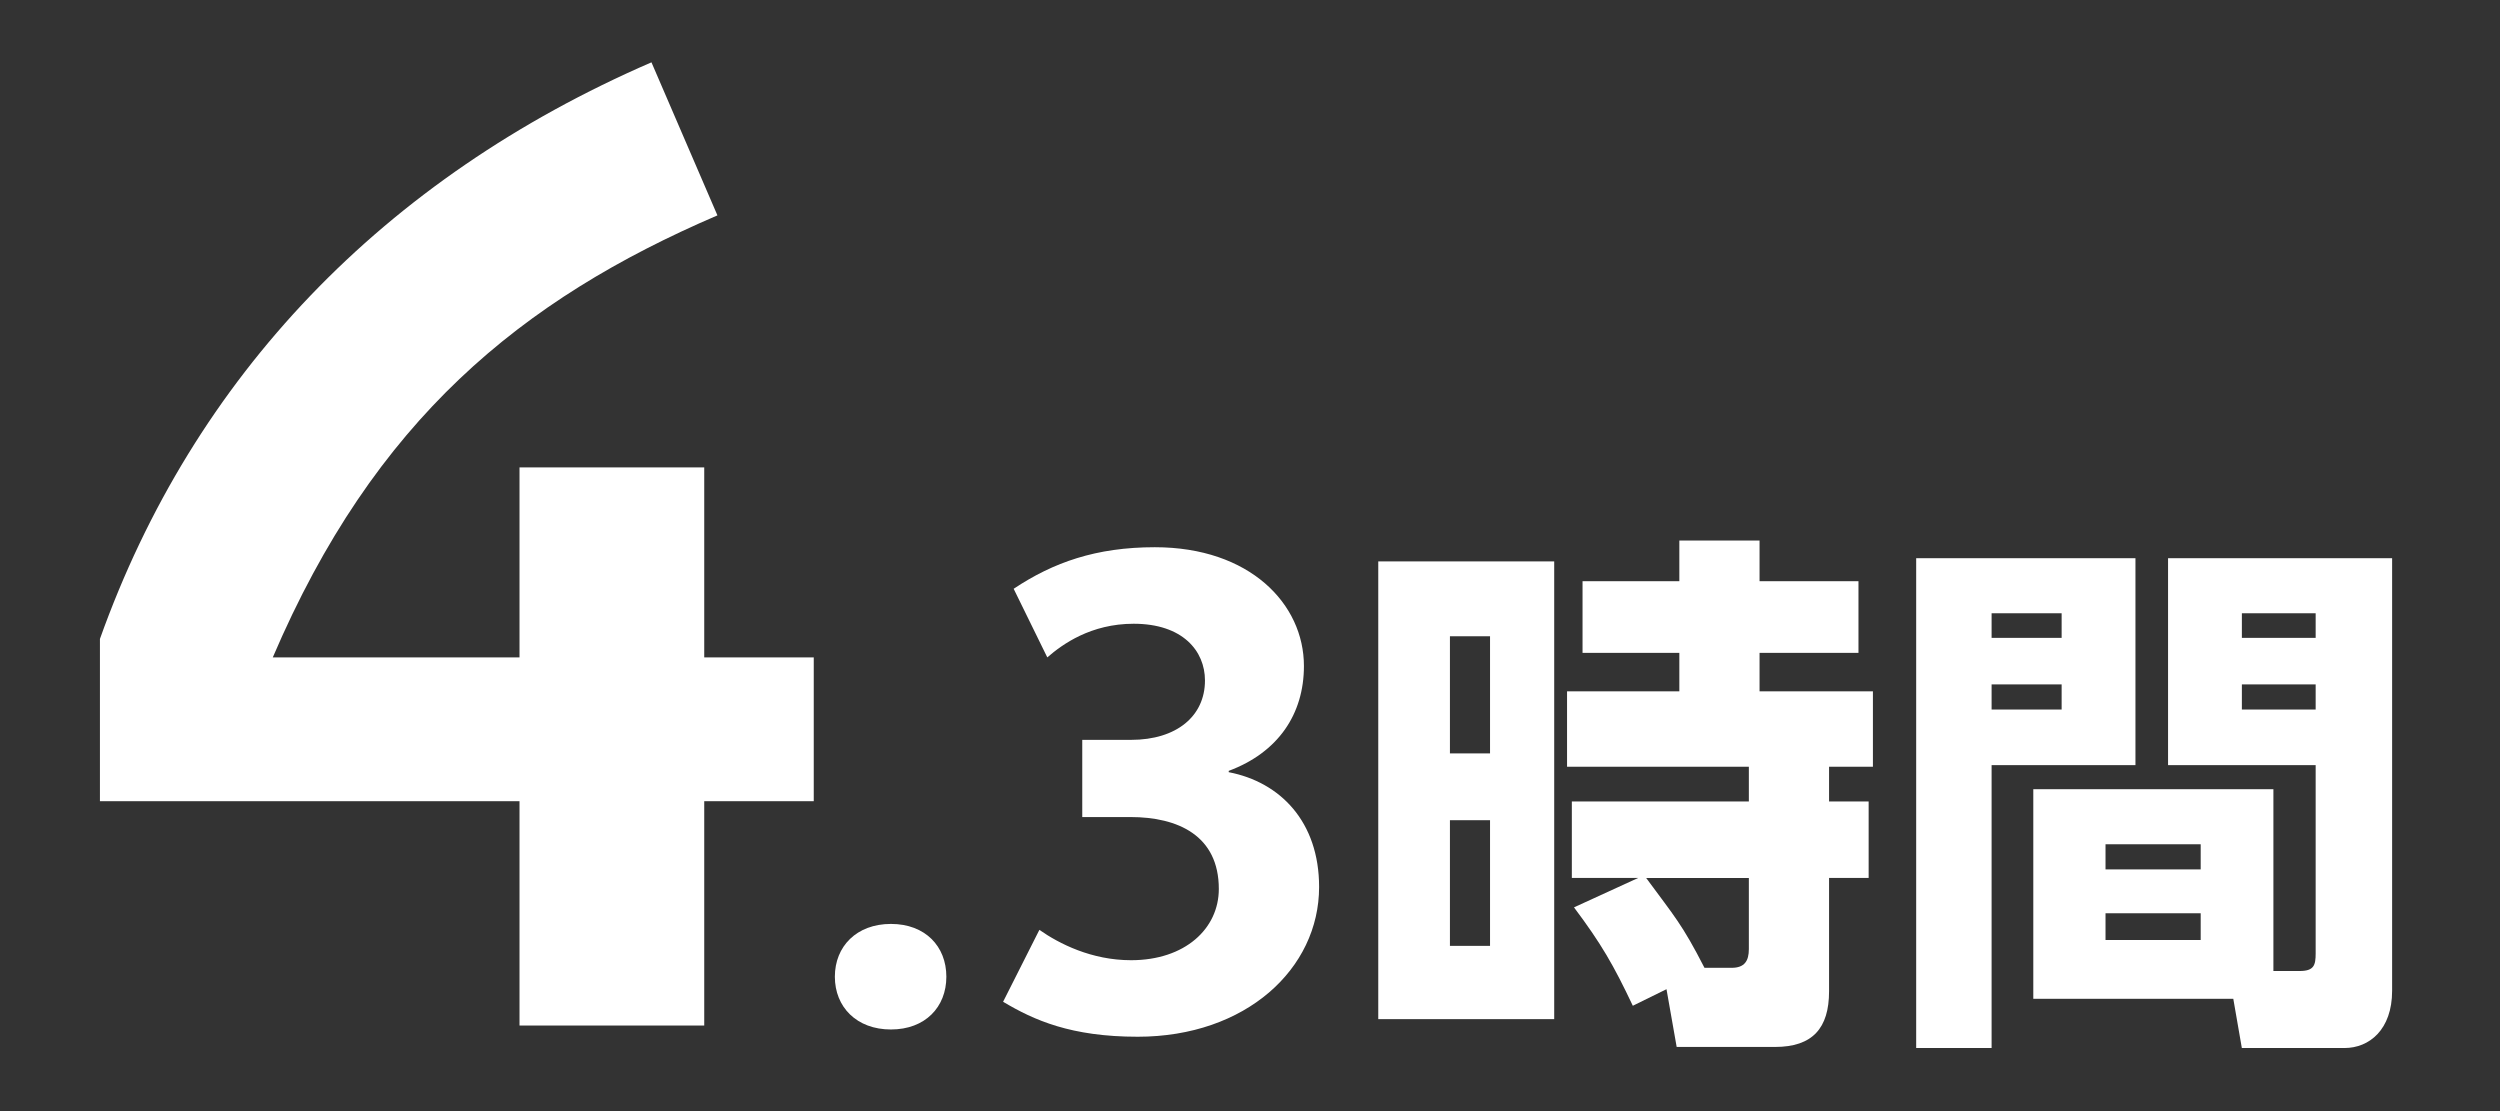 <?xml version="1.0" encoding="UTF-8"?><svg id="_レイヤー_1" xmlns="http://www.w3.org/2000/svg" viewBox="0 0 720 320"><rect x="0" y="0" width="720" height="320" fill="#333333" stroke="none"/><defs><style>.cls-1{fill:#fff;}</style></defs><path class="cls-1" d="M202.82,230.75v64.6h-53.2v-64.6H28.78v-46.74C55.76,108.39,110.48,51.39,187.62,17.95l19,44.08c-56.62,24.32-98.8,58.9-128.06,127.3h71.06v-54.72h53.2v54.72h31.54v41.42h-31.54Z"/><path class="cls-1" d="M256.59,296.49c-9.88,0-16.15-6.46-16.15-15.2s6.27-15.2,16.15-15.2,15.96,6.46,15.96,15.2-6.08,15.2-15.96,15.2Z"/><path class="cls-1" d="M327.65,298.58c-19.19,0-29.83-4.75-38.76-10.07l10.45-20.71c5.7,3.99,15.01,8.74,26.41,8.74,15.58,0,25.27-9.12,25.27-20.52,0-15.39-11.78-20.71-25.46-20.71h-13.87v-22.23h14.06c13.11,0,21.28-6.84,21.28-17.1,0-8.55-6.46-16.34-20.52-16.34-12.35,0-20.52,5.89-24.89,9.69l-9.69-19.76c11.4-7.6,23.75-11.97,40.66-11.97,27.36,0,42.94,16.34,42.94,34.2,0,13.87-7.41,24.89-21.66,30.21v.38c14.82,2.85,26.03,14.25,26.03,33.06,0,23.56-21.09,43.13-52.25,43.13Z"/><path class="cls-1" d="M447.61,161.68v131.83h-50.67v-131.83h50.67ZM417.58,183.25v33.73h11.55v-33.73h-11.55ZM417.58,236.22v36.19h11.55v-36.19h-11.55ZM470.25,289.66c-5.54-11.71-9.09-17.87-16.94-28.34l18.48-8.47h-19.1v-22.02h50.98v-10.01h-52.36v-21.71h32.34v-11.09h-27.88v-20.64h27.88v-11.7h23.1v11.7h28.49v20.64h-28.49v11.09h32.65v21.71h-12.63v10.01h11.4v22.02h-11.4v32.65c0,10.63-4.77,16.02-15.55,16.02h-28.34l-2.93-16.63-9.7,4.77ZM498.74,278.73c3.7,0,4.93-2,4.93-5.39v-20.48h-29.57c8.16,11.09,10.32,13.25,16.79,25.87h7.85Z"/><path class="cls-1" d="M615.01,160.76v59.6h-41.43v81.47h-21.72v-141.07h63.14ZM573.58,176.62v7.08h20.17v-7.08h-20.17ZM573.58,197.11v7.24h20.17v-7.24h-20.17ZM662.29,279.65c4.16,0,4.62-1.69,4.62-5.08v-54.21h-42.51v-59.6h64.53v124.59c0,11.24-6.62,16.48-13.71,16.48h-29.57l-2.46-14.17h-57.6v-60.37h69.15v52.36h7.55ZM606.39,243.15v7.24h27.41v-7.24h-27.41ZM606.39,263.02v7.7h27.41v-7.7h-27.41ZM645.66,176.62v7.08h21.25v-7.08h-21.25ZM645.66,197.11v7.24h21.25v-7.24h-21.25Z"/></svg>